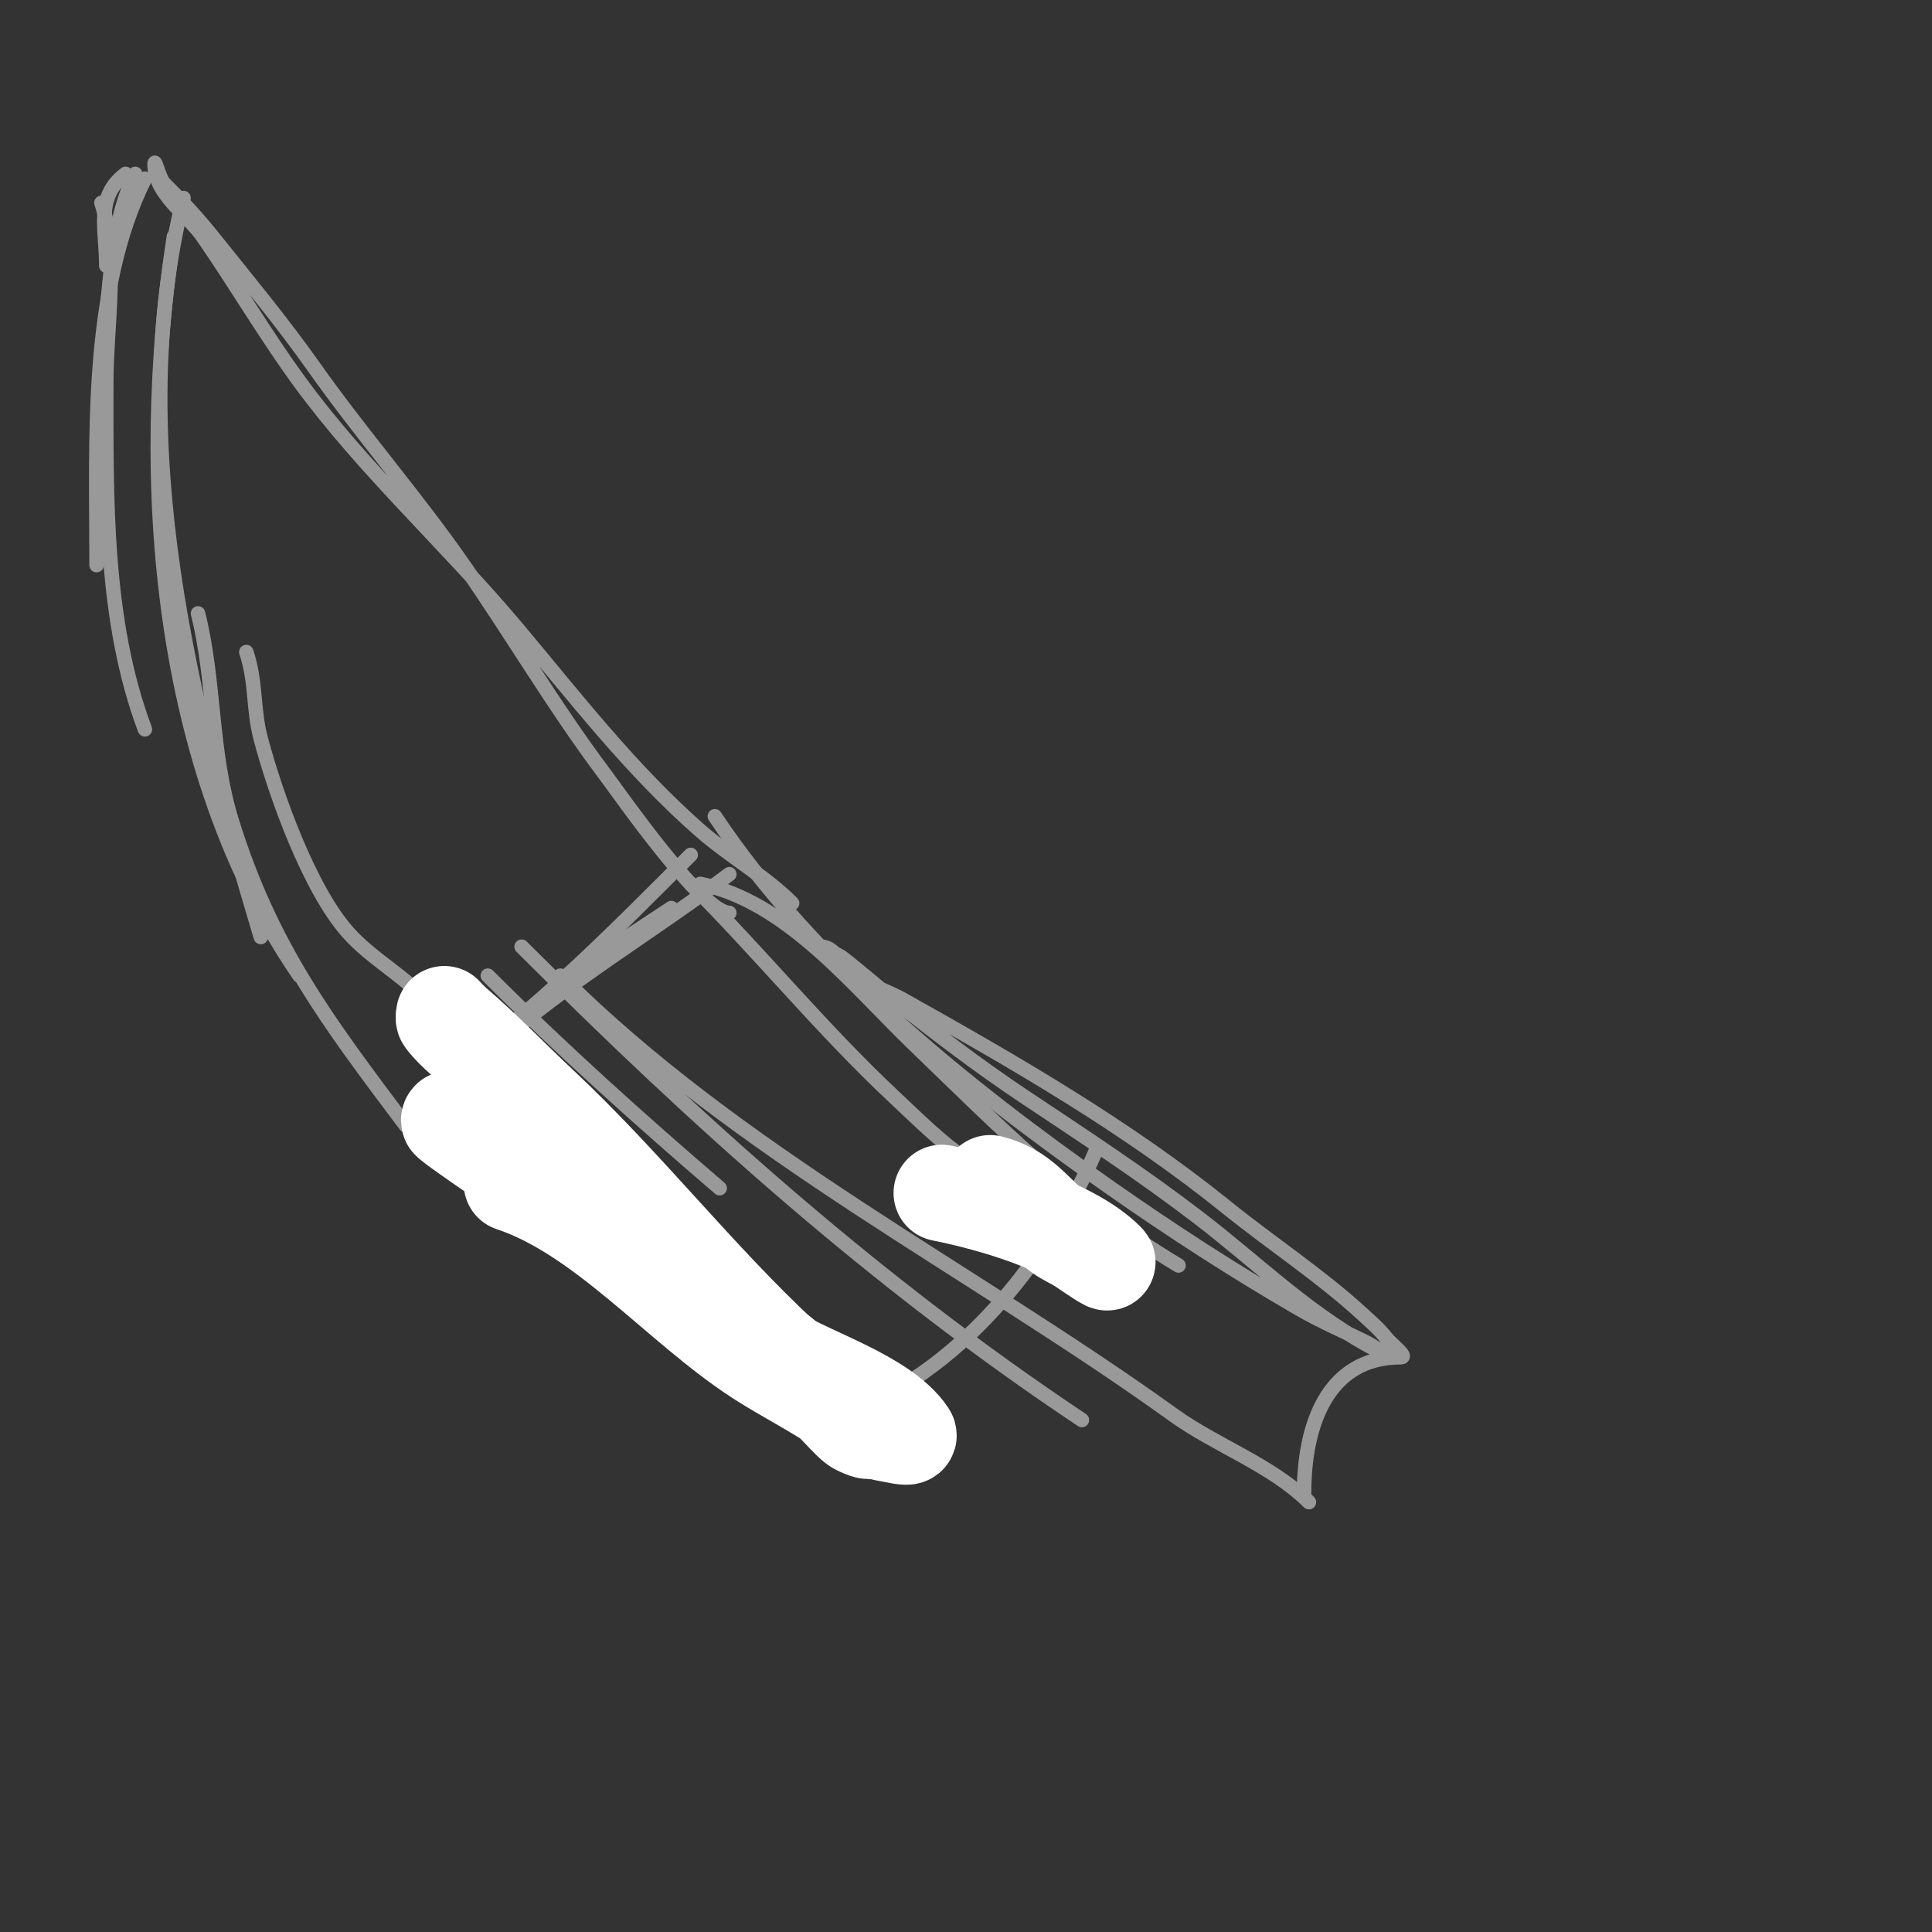 <svg viewBox='0 0 400 400' version='1.1' xmlns='http://www.w3.org/2000/svg' xmlns:xlink='http://www.w3.org/1999/xlink'><rect x="0" y="0" width="400" height="400" fill="#333333" stroke="none"/><g fill='none' stroke='#999999' stroke-width='3' stroke-linecap='round' stroke-linejoin='round'><path d='M143,183c14.344,14.344 27.136,30.065 42,44c10.028,9.401 18.943,19 33,19'/><path d='M145,183c17.769,3.554 31.657,21.097 44,33c18.485,17.824 32.855,32.713 55,46'/><path d='M227,238c-9.78,22.82 -28.922,46.974 -53,55'/><path d='M181,285c-27.309,-6.827 -50.362,-25.816 -67,-48c-7.895,-10.527 -13.149,-22.532 -21,-33'/><path d='M101,221c8.275,-14.482 24.331,-23.887 38,-33'/><path d='M102,217c15.183,-13.496 32.743,-23.807 49,-36'/><path d='M164,187c-5.691,-5.691 -12.793,-9.569 -19,-15c-14.344,-12.551 -25.83,-27.512 -38,-42c-14.617,-17.401 -31.544,-32.587 -45,-51c-7.119,-9.742 -13.226,-20.216 -20,-30c-3.139,-4.534 -10,-8.809 -10,-15c0,-1.491 0.946,2.946 2,4c3.592,3.592 6.811,7.014 10,11c7.085,8.857 14.461,17.736 21,27c9.893,14.015 21.193,26.902 31,41c9.902,14.235 18.62,29.16 29,43c3.612,4.817 20.387,29 26,29'/><path d='M27,41'/><path d='M18,36'/><path d='M26,36c-6.328,4.746 -4,11.304 -4,19'/><path d='M28,36c-5.763,11.527 -5.377,28.017 -7,41'/><path d='M30,37c-11.618,23.235 -10,54.374 -10,80'/><path d='M21,42c3.607,10.82 1,25.777 1,37c0,23.844 -0.471,49.412 8,72'/><path d='M38,41c-12.496,49.984 1.589,104.963 16,153'/><path d='M36,49c-7.736,50.284 -3.166,110.576 26,153'/><path d='M41,127c3.575,14.301 2.51,28.531 7,43c8.136,26.216 20.063,41.75 36,63'/><path d='M51,135c2.085,6.254 1.325,11.719 3,18c3.094,11.604 10.014,30.972 18,40c5.007,5.66 12.132,9.219 17,15c0.885,1.051 -1.435,2.696 -1,4c3.315,9.945 12.066,16.066 19,23'/><path d='M93,222c18.606,-13.29 33.899,-28.899 50,-45'/><path d='M101,202c15.266,15.266 31.621,29.961 48,44'/><path d='M108,196c36.329,36.329 73.169,69.446 116,98'/><path d='M116,202c36.665,36.665 85.188,60.895 127,91c8.803,6.338 20.36,10.36 28,18'/><path d='M148,169c20.388,30.581 52.155,56.108 82,77c12.728,8.91 25.587,17.235 39,25c4.515,2.614 9.333,4.667 14,7c1.075,0.537 4.075,2.537 3,2c-14.277,-7.138 -25.293,-18.283 -38,-28c-11.754,-8.989 -23.724,-16.816 -36,-25c-9.163,-6.109 -18.391,-13.113 -27,-20c-0.516,-0.413 -9.807,-8.254 -11,-9c-1.264,-0.79 -5.491,-2 -4,-2c3.073,0 4.443,4.295 7,6c3.101,2.067 6.748,3.179 10,5c23.143,12.96 46.367,26.334 67,43c9.216,7.443 19.272,13.999 28,22c1.737,1.593 3.553,3.139 5,5c1.023,1.316 4.667,4 3,4c-15.445,0 -20,14.522 -20,28'/></g>
<g fill='none' stroke='#ffffff' stroke-width='20' stroke-linecap='round' stroke-linejoin='round'><path d='M106,245c18.906,6.302 34.475,25.259 51,36c5.896,3.832 12.278,6.913 18,11c4.837,3.455 4.987,4.164 10,5c0.986,0.164 3.555,0.832 3,0c-5.122,-7.683 -20.512,-12.116 -28,-17c-15.215,-9.923 -28.631,-22.293 -44,-32c-1.524,-0.963 -23,-15.429 -23,-16c0,-1.054 2.106,0.441 3,1c1.81,1.131 3.224,2.816 5,4c6.771,4.514 13.378,9.27 20,14c13.44,9.6 27.063,18.65 40,29c6.278,5.023 6.753,5.753 12,11c1.333,1.333 2.551,2.793 4,4c0.81,0.675 3.745,1.745 3,1c-5.329,-5.329 -12.442,-9.839 -18,-15c-17.604,-16.346 -32.448,-35.545 -50,-52c-5.996,-5.621 -11.76,-11.651 -18,-17c-0.716,-0.614 -2,-2 -2,-2c0,0 -0.2,0.733 0,1c2.263,3.017 5.546,5.137 8,8c6.031,7.037 11.014,14.925 17,22c5.794,6.847 12.163,13.19 18,20'/><path d='M205,245c6.602,1.65 8.871,5.897 14,10c1.518,1.214 3.383,1.922 5,3c1.617,1.078 6.374,4.374 5,3c-7.314,-7.314 -24.023,-12.005 -34,-14'/></g>
</svg>